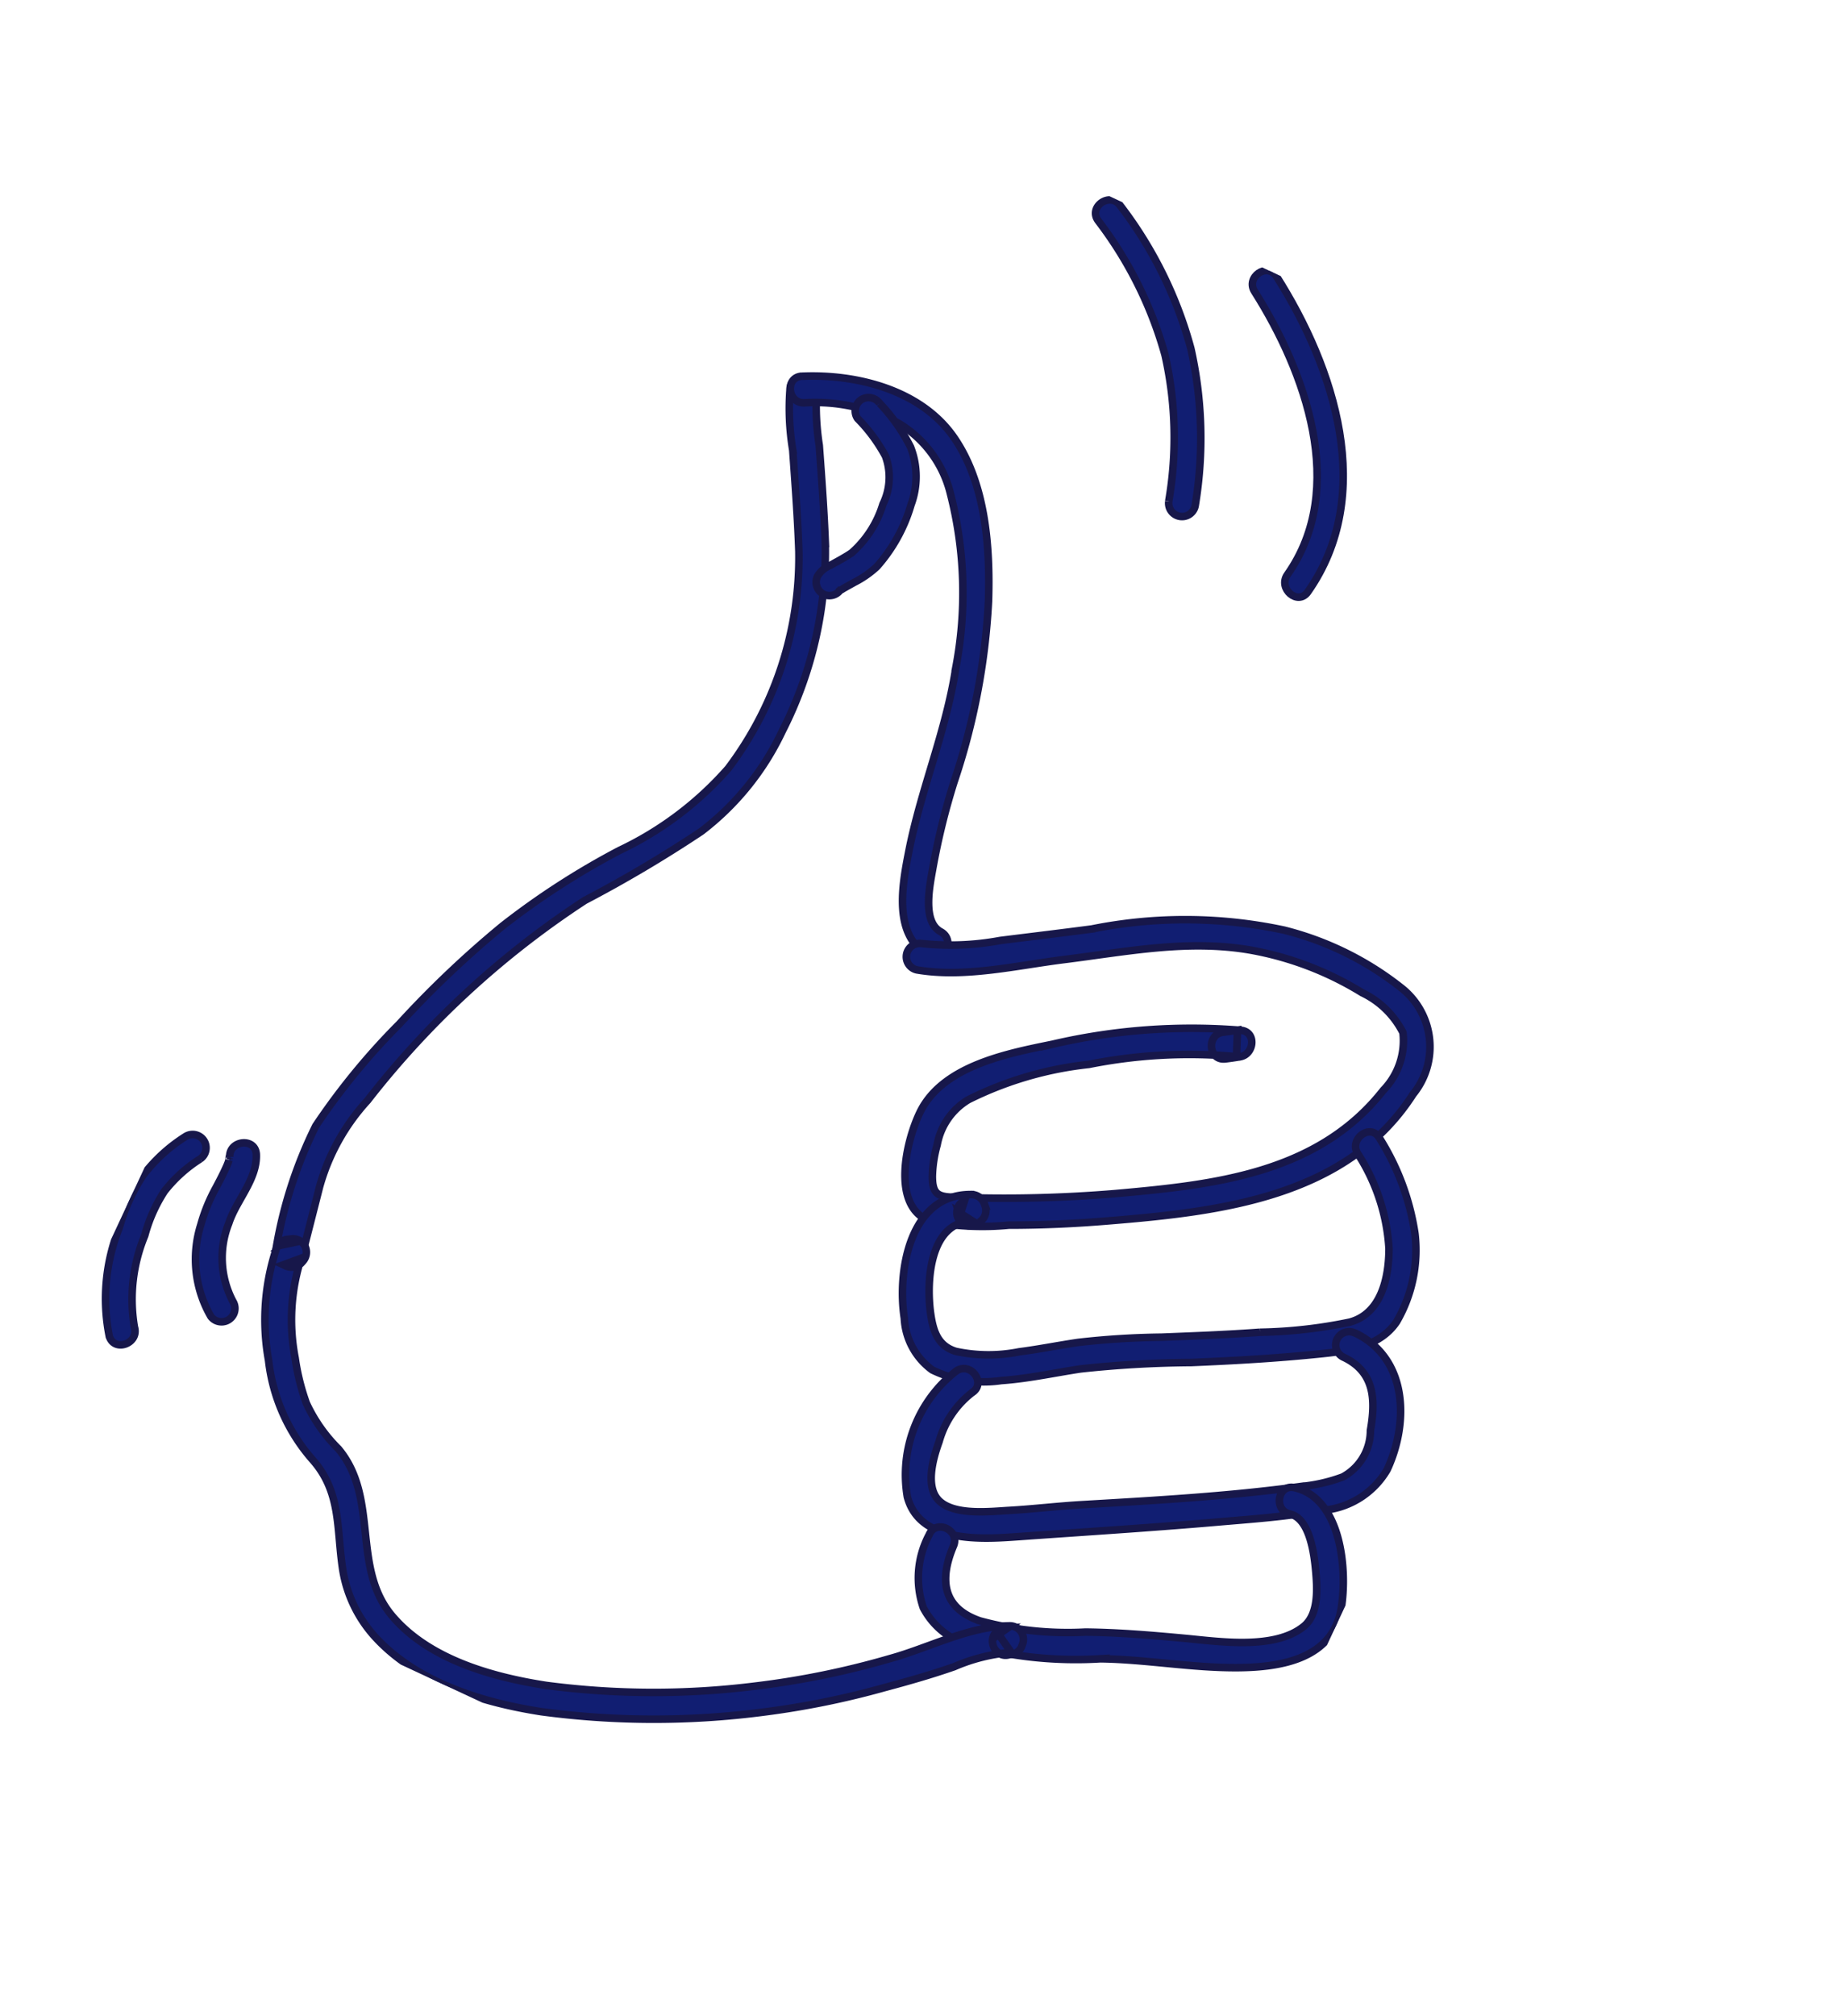 <?xml version="1.0" encoding="UTF-8"?>
<svg xmlns="http://www.w3.org/2000/svg" xmlns:xlink="http://www.w3.org/1999/xlink" width="73.396" height="80.264" viewBox="0 0 73.396 80.264">
  <defs>
    <clipPath id="clip-path">
      <rect id="Rectangle_300" data-name="Rectangle 300" width="50.714" height="64.913" fill="none" stroke="#17174a" stroke-width="0.3"></rect>
    </clipPath>
  </defs>
  <g id="Groupe_636" data-name="Groupe 636" transform="translate(27.433) rotate(25)">
    <g id="Groupe_451" data-name="Groupe 451" transform="translate(0 0)" clip-path="url(#clip-path)">
      <path id="Tracé_1111" data-name="Tracé 1111" d="M6.194,10.66C6.932,6.536,3.418,3.031.248,1-.329.638.2-.284.785.086c3.628,2.319,7.267,6.2,6.436,10.858-.12.673-1.146.387-1.027-.284" transform="translate(25.079 0)" fill="#111e72" stroke="#17174a" stroke-width="0.3"></path>
      <path id="Tracé_1112" data-name="Tracé 1112" d="M7.53,9.924a14.916,14.916,0,0,0-2.6-5.219A15.714,15.714,0,0,0,.263.991C-.338.659.2-.262.8.072A16.4,16.4,0,0,1,5.761,4.045a16.31,16.31,0,0,1,2.8,5.6.533.533,0,0,1-1.027.284" transform="translate(18.224 0.084)" fill="#111e72" stroke="#17174a" stroke-width="0.3"></path>
      <path id="Tracé_1113" data-name="Tracé 1113" d="M5.766.379a10.232,10.232,0,0,0,1,1.889c.6,1.074,1.2,2.145,1.764,3.233a15.735,15.735,0,0,1,1.708,7.711,10.8,10.8,0,0,1-1.234,4.967A51.136,51.136,0,0,1,5.962,22.63,35.714,35.714,0,0,0,1.483,33.511a8.414,8.414,0,0,0-.277,3.923q.26,1.371.517,2.743c.126.669-.9.957-1.027.284a17.464,17.464,0,0,1-.653-5.166,27.16,27.16,0,0,1,1.3-5.077,40.082,40.082,0,0,1,2.08-5.284,30.746,30.746,0,0,1,2.95-4.693,13.367,13.367,0,0,0,2.542-4.784,13.961,13.961,0,0,0-1.1-9.017c-.61-1.2-1.273-2.376-1.926-3.554A10.067,10.067,0,0,1,4.739.663.533.533,0,0,1,5.766.379" transform="translate(5.436 11.61)" fill="#111e72" stroke="#17174a" stroke-width="0.3"></path>
      <path id="Tracé_1114" data-name="Tracé 1114" d="M.267,1.016C2.2.01,4.795-.491,6.778.67c1.923,1.127,3.153,3.346,4,5.324a26.836,26.836,0,0,1,1.8,7.114,27.716,27.716,0,0,0,.683,3.456c.175.646.5,2.114,1.355,2.164.681.04.685,1.106,0,1.066-1.665-.1-2.17-2.086-2.5-3.417-.61-2.456-.684-5.007-1.4-7.439A15.911,15.911,0,0,0,7.6,2.763,4.506,4.506,0,0,0,4.564,1.092,7.064,7.064,0,0,0,.8,1.935c-.607.316-1.146-.6-.538-.919" transform="translate(10.152 10.654)" fill="#111e72" stroke="#17174a" stroke-width="0.3"></path>
      <path id="Tracé_1115" data-name="Tracé 1115" d="M.377,6.81a10.792,10.792,0,0,0,2.8-1.438c1.039-.653,2.083-1.3,3.114-1.958A18.847,18.847,0,0,1,13.249.22a12.378,12.378,0,0,1,5.158.1,2.986,2.986,0,0,1,2.259,3.65c-.652,4.816-4.951,7.466-8.8,9.661C10.7,14.3,9.5,14.93,8.277,15.5a10.948,10.948,0,0,1-2.844,1.173c-1.747.216-2.3-2.553-2.258-3.82.077-2.021,2.169-3.529,3.634-4.616A24.422,24.422,0,0,1,13.378,4.56c.6-.208.887.652.411.973-.16.11-.321.216-.485.318-.581.368-1.115-.552-.538-.921.164-.1.325-.207.485-.317.136.324.273.649.41.973a20.381,20.381,0,0,0-5.2,2.766,14.063,14.063,0,0,0-3.753,3.3,2.64,2.64,0,0,0-.367,2.155,5.047,5.047,0,0,0,.36,1.224c.3.634.543.633,1.115.39a53.322,53.322,0,0,0,5.8-2.868c3.4-1.969,6.953-4.117,7.911-8.23a2.828,2.828,0,0,0-.262-2.405,3.516,3.516,0,0,0-2.145-.753,12.725,12.725,0,0,0-4.741.339c-2.446.661-4.443,2.142-6.558,3.47C4.206,5.986,2.52,7.332.66,7.836A.533.533,0,0,1,.377,6.81" transform="translate(23.885 23.325)" fill="#111e72" stroke="#17174a" stroke-width="0.3"></path>
      <path id="Tracé_1116" data-name="Tracé 1116" d="M15.189.1A9.892,9.892,0,0,1,18.079,2.95,5.669,5.669,0,0,1,18.9,6.441c-.192,1.222-1.334,1.92-2.314,2.5-1.441.859-2.919,1.652-4.406,2.423a43.234,43.234,0,0,0-3.9,2.1C7.4,14.05,6.551,14.7,5.62,15.215a4.694,4.694,0,0,1-2.672.779A2.712,2.712,0,0,1,1.073,14.6c-1.051-1.567-1.888-4.55.3-5.577a.557.557,0,0,1,.646.083l.081.081a.541.541,0,0,1,.083.645v0a.533.533,0,0,1-1.027-.284.9.9,0,0,1,.106-.251c.027.215.055.43.083.645L1.266,9.86l.645.083c-1.566.734-.665,2.974.034,4.046.383.586.8,1.045,1.549.937a6.232,6.232,0,0,0,2.29-1.051c.669-.423,1.306-.894,1.967-1.329a32.125,32.125,0,0,1,2.913-1.588c1.166-.6,2.334-1.2,3.48-1.84a19.088,19.088,0,0,0,3.072-1.877c.989-.833.669-2.25.18-3.308a7.819,7.819,0,0,0-2.745-2.916C14.1.624,14.628-.3,15.189.1" transform="translate(28.886 29.343)" fill="#111e72" stroke="#17174a" stroke-width="0.3"></path>
      <path id="Tracé_1117" data-name="Tracé 1117" d="M14.319,0c2.313.009,3.471,2.284,3.472,4.394a3.282,3.282,0,0,1-1.734,2.6c-1.119.8-2.348,1.474-3.54,2.161-2.274,1.31-4.581,2.565-6.875,3.841-1.317.732-3.476,1.932-4.713.452A5.232,5.232,0,0,1,.587,8.067c.374-.571,1.3-.039.921.538a3.743,3.743,0,0,0-.361,2.321c.06.676.242,1.879,1.008,2.133.808.267,2.006-.474,2.682-.837.848-.456,1.665-.965,2.512-1.422,2.565-1.383,5.148-2.768,7.6-4.343A6.467,6.467,0,0,0,16.311,5.4a2.1,2.1,0,0,0,.216-2.139c-.324-1.2-.828-2.186-2.208-2.193a.532.532,0,0,1,0-1.064" transform="translate(32.143 36.887)" fill="#111e72" stroke="#17174a" stroke-width="0.3"></path>
      <path id="Tracé_1118" data-name="Tracé 1118" d="M12.392.047c1.872-.419,3.31,2.09,3.722,3.576.539,1.944-1.165,3.123-2.719,3.863-1.66.792-3.45,1.247-5.124,2a16.089,16.089,0,0,1-4.995,1.724,3.009,3.009,0,0,1-2.258-.582A3.656,3.656,0,0,1,0,7.888c-.024-.685,1.04-.685,1.066,0,.054,1.469.653,2.422,2.211,2.26a13.368,13.368,0,0,0,4-1.372c1.217-.551,2.443-1,3.7-1.45,1.286-.461,3.436-1.086,4.087-2.434.341-.707-.169-1.623-.523-2.231C14.218,2.111,13.464.9,12.675,1.073c-.668.151-.953-.876-.284-1.027" transform="translate(34.498 43.442)" fill="#111e72" stroke="#17174a" stroke-width="0.3"></path>
      <path id="Tracé_1119" data-name="Tracé 1119" d="M1.19.662A.927.927,0,0,1,1.16.77a.544.544,0,0,1-.513.391l-.113,0L1.065.627a8.022,8.022,0,0,0,1.462,3.7A9.068,9.068,0,0,0,3.691,5.769a6.282,6.282,0,0,0,1.93,1.111c2.3,1.08,2.456,4.054,4.732,5.115,2.057.958,4.639.532,6.732-.075a32.668,32.668,0,0,0,7.532-3.474,33.512,33.512,0,0,0,4.465-3.308c1.191-1.017,2.286-2.475,3.716-3.159a.541.541,0,0,1,.8.46c0,.028,0,.055.007.082a.517.517,0,0,1-.263.461l-.019.008c-.492.478-1.244-.274-.753-.753A.811.811,0,0,1,32.8,2.06c-.089.153-.176.306-.263.46l-.008-.082.8.461a7.12,7.12,0,0,0-1.821,1.476c-.7.681-1.441,1.322-2.19,1.949a33.424,33.424,0,0,1-3.906,2.884,33.767,33.767,0,0,1-8.049,3.74c-2.252.653-4.9,1.029-7.142.145a5.19,5.19,0,0,1-2.471-2.013C6.884,9.758,6.439,8.4,4.894,7.718A7.225,7.225,0,0,1,1.608,4.861,9.037,9.037,0,0,1,0,.627.536.536,0,0,1,.533.094L.646.1.133.488A1.031,1.031,0,0,0,.164.378.533.533,0,0,1,1.19.662" transform="translate(6.113 51.301)" fill="#111e72" stroke="#17174a" stroke-width="0.3"></path>
      <path id="Tracé_1120" data-name="Tracé 1120" d="M.982.269c.452.884.047,2,.164,2.947A3.714,3.714,0,0,0,2.606,5.959a.533.533,0,0,1-.538.919A4.547,4.547,0,0,1,.161,3.741,6.85,6.85,0,0,1,.085,2.117c.013-.285.028-.57.024-.855A2.753,2.753,0,0,0,.091.929C.1.982,0,.685.063.806-.247.2.671-.343.982.269" transform="translate(2.833 48.672)" fill="#111e72" stroke="#17174a" stroke-width="0.3"></path>
      <path id="Tracé_1121" data-name="Tracé 1121" d="M1.864.8a5.687,5.687,0,0,0-.747,1.768A6.122,6.122,0,0,0,1.152,4.5,6.64,6.64,0,0,0,2.317,7.974c.457.509-.293,1.265-.753.754A7.591,7.591,0,0,1,.1,4.641,7.543,7.543,0,0,1,.071,2.388,6.43,6.43,0,0,1,.945.258.533.533,0,0,1,1.864.8" transform="translate(0 49.242)" fill="#111e72" stroke="#17174a" stroke-width="0.3"></path>
      <path id="Tracé_1122" data-name="Tracé 1122" d="M.8.064A7.229,7.229,0,0,1,2.65,1.122,3.23,3.23,0,0,1,3.641,3.2a6.4,6.4,0,0,1-.192,2.806A3.941,3.941,0,0,1,2.9,6.95c-.089.124-.179.246-.267.37-.034.047-.063.1-.1.145-.1.129.008,0,0-.1A.536.536,0,0,1,2,7.9a.545.545,0,0,1-.533-.532,1.036,1.036,0,0,1,.289-.637c.188-.263.386-.521.552-.8a4.214,4.214,0,0,0,.308-2.283A2.427,2.427,0,0,0,1.9,1.874,6.528,6.528,0,0,0,.26.984.535.535,0,0,1,.069.255.544.544,0,0,1,.8.064" transform="translate(12.872 11.277)" fill="#111e72" stroke="#17174a" stroke-width="0.3"></path>
    </g>
  </g>
</svg>
